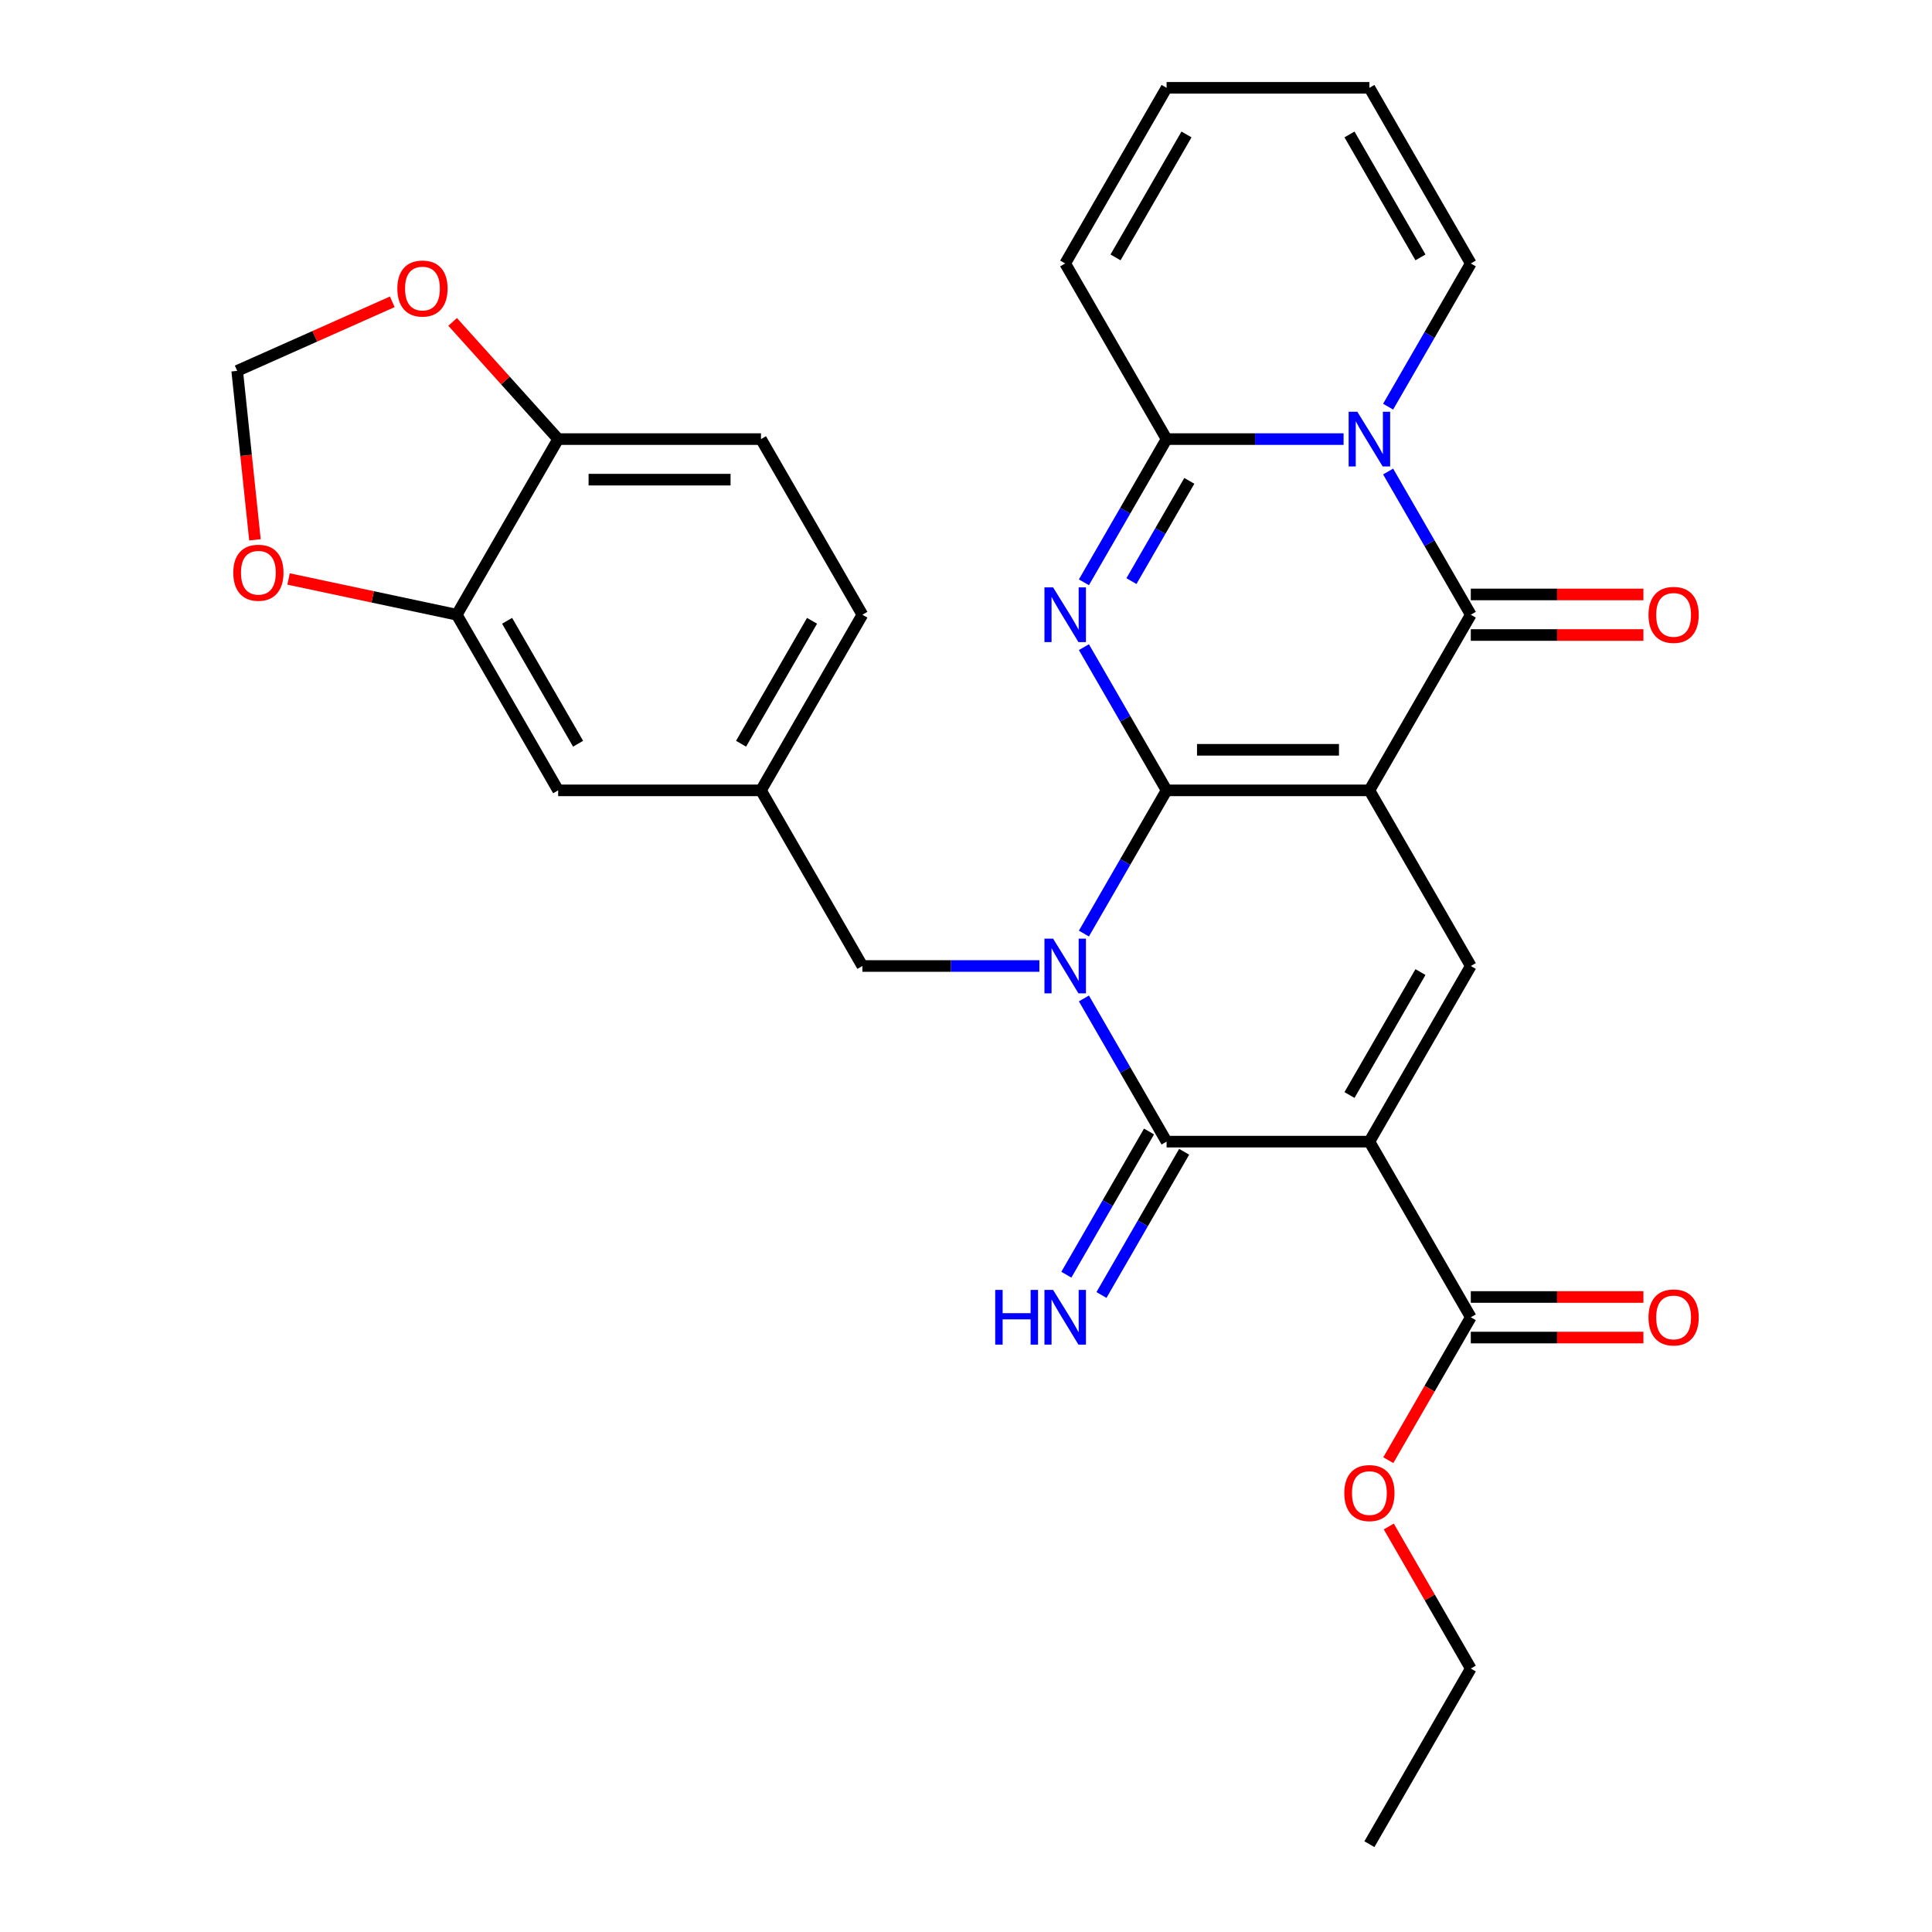 <?xml version='1.0' encoding='iso-8859-1'?>
<svg version='1.1' baseProfile='full'
              xmlns='http://www.w3.org/2000/svg'
                      xmlns:rdkit='http://www.rdkit.org/xml'
                      xmlns:xlink='http://www.w3.org/1999/xlink'
                  xml:space='preserve'
width='1000px' height='1000px' viewBox='0 0 1000 1000'>
<!-- END OF HEADER -->
<rect style='opacity:1.0;fill:#FFFFFF;stroke:none' width='1000' height='1000' x='0' y='0'> </rect>
<path class='bond-0' d='M 603.826,409.091 L 708.799,409.091' style='fill:none;fill-rule:evenodd;stroke:#000000;stroke-width:6px;stroke-linecap:butt;stroke-linejoin:miter;stroke-opacity:1' />
<path class='bond-0' d='M 619.572,388.096 L 693.053,388.096' style='fill:none;fill-rule:evenodd;stroke:#000000;stroke-width:6px;stroke-linecap:butt;stroke-linejoin:miter;stroke-opacity:1' />
<path class='bond-1' d='M 603.826,409.091 L 582.428,446.153' style='fill:none;fill-rule:evenodd;stroke:#000000;stroke-width:6px;stroke-linecap:butt;stroke-linejoin:miter;stroke-opacity:1' />
<path class='bond-1' d='M 582.428,446.153 L 561.03,483.216' style='fill:none;fill-rule:evenodd;stroke:#0000FF;stroke-width:6px;stroke-linecap:butt;stroke-linejoin:miter;stroke-opacity:1' />
<path class='bond-2' d='M 603.826,409.091 L 582.428,372.029' style='fill:none;fill-rule:evenodd;stroke:#000000;stroke-width:6px;stroke-linecap:butt;stroke-linejoin:miter;stroke-opacity:1' />
<path class='bond-2' d='M 582.428,372.029 L 561.03,334.966' style='fill:none;fill-rule:evenodd;stroke:#0000FF;stroke-width:6px;stroke-linecap:butt;stroke-linejoin:miter;stroke-opacity:1' />
<path class='bond-5' d='M 708.799,409.091 L 761.285,318.182' style='fill:none;fill-rule:evenodd;stroke:#000000;stroke-width:6px;stroke-linecap:butt;stroke-linejoin:miter;stroke-opacity:1' />
<path class='bond-8' d='M 708.799,409.091 L 761.285,500' style='fill:none;fill-rule:evenodd;stroke:#000000;stroke-width:6px;stroke-linecap:butt;stroke-linejoin:miter;stroke-opacity:1' />
<path class='bond-4' d='M 561.03,516.784 L 582.428,553.847' style='fill:none;fill-rule:evenodd;stroke:#0000FF;stroke-width:6px;stroke-linecap:butt;stroke-linejoin:miter;stroke-opacity:1' />
<path class='bond-4' d='M 582.428,553.847 L 603.826,590.909' style='fill:none;fill-rule:evenodd;stroke:#000000;stroke-width:6px;stroke-linecap:butt;stroke-linejoin:miter;stroke-opacity:1' />
<path class='bond-10' d='M 537.975,500 L 492.171,500' style='fill:none;fill-rule:evenodd;stroke:#0000FF;stroke-width:6px;stroke-linecap:butt;stroke-linejoin:miter;stroke-opacity:1' />
<path class='bond-10' d='M 492.171,500 L 446.367,500' style='fill:none;fill-rule:evenodd;stroke:#000000;stroke-width:6px;stroke-linecap:butt;stroke-linejoin:miter;stroke-opacity:1' />
<path class='bond-7' d='M 561.03,301.397 L 582.428,264.335' style='fill:none;fill-rule:evenodd;stroke:#0000FF;stroke-width:6px;stroke-linecap:butt;stroke-linejoin:miter;stroke-opacity:1' />
<path class='bond-7' d='M 582.428,264.335 L 603.826,227.273' style='fill:none;fill-rule:evenodd;stroke:#000000;stroke-width:6px;stroke-linecap:butt;stroke-linejoin:miter;stroke-opacity:1' />
<path class='bond-7' d='M 585.631,300.776 L 600.61,274.832' style='fill:none;fill-rule:evenodd;stroke:#0000FF;stroke-width:6px;stroke-linecap:butt;stroke-linejoin:miter;stroke-opacity:1' />
<path class='bond-7' d='M 600.61,274.832 L 615.588,248.889' style='fill:none;fill-rule:evenodd;stroke:#000000;stroke-width:6px;stroke-linecap:butt;stroke-linejoin:miter;stroke-opacity:1' />
<path class='bond-3' d='M 708.799,590.909 L 603.826,590.909' style='fill:none;fill-rule:evenodd;stroke:#000000;stroke-width:6px;stroke-linecap:butt;stroke-linejoin:miter;stroke-opacity:1' />
<path class='bond-9' d='M 708.799,590.909 L 761.285,681.818' style='fill:none;fill-rule:evenodd;stroke:#000000;stroke-width:6px;stroke-linecap:butt;stroke-linejoin:miter;stroke-opacity:1' />
<path class='bond-30' d='M 708.799,590.909 L 761.285,500' style='fill:none;fill-rule:evenodd;stroke:#000000;stroke-width:6px;stroke-linecap:butt;stroke-linejoin:miter;stroke-opacity:1' />
<path class='bond-30' d='M 698.49,566.775 L 735.23,503.139' style='fill:none;fill-rule:evenodd;stroke:#000000;stroke-width:6px;stroke-linecap:butt;stroke-linejoin:miter;stroke-opacity:1' />
<path class='bond-11' d='M 594.735,585.66 L 573.337,622.723' style='fill:none;fill-rule:evenodd;stroke:#000000;stroke-width:6px;stroke-linecap:butt;stroke-linejoin:miter;stroke-opacity:1' />
<path class='bond-11' d='M 573.337,622.723 L 551.939,659.785' style='fill:none;fill-rule:evenodd;stroke:#0000FF;stroke-width:6px;stroke-linecap:butt;stroke-linejoin:miter;stroke-opacity:1' />
<path class='bond-11' d='M 612.917,596.158 L 591.519,633.22' style='fill:none;fill-rule:evenodd;stroke:#000000;stroke-width:6px;stroke-linecap:butt;stroke-linejoin:miter;stroke-opacity:1' />
<path class='bond-11' d='M 591.519,633.22 L 570.121,670.283' style='fill:none;fill-rule:evenodd;stroke:#0000FF;stroke-width:6px;stroke-linecap:butt;stroke-linejoin:miter;stroke-opacity:1' />
<path class='bond-14' d='M 761.285,328.679 L 805.959,328.679' style='fill:none;fill-rule:evenodd;stroke:#000000;stroke-width:6px;stroke-linecap:butt;stroke-linejoin:miter;stroke-opacity:1' />
<path class='bond-14' d='M 805.959,328.679 L 850.633,328.679' style='fill:none;fill-rule:evenodd;stroke:#FF0000;stroke-width:6px;stroke-linecap:butt;stroke-linejoin:miter;stroke-opacity:1' />
<path class='bond-14' d='M 761.285,307.685 L 805.959,307.685' style='fill:none;fill-rule:evenodd;stroke:#000000;stroke-width:6px;stroke-linecap:butt;stroke-linejoin:miter;stroke-opacity:1' />
<path class='bond-14' d='M 805.959,307.685 L 850.633,307.685' style='fill:none;fill-rule:evenodd;stroke:#FF0000;stroke-width:6px;stroke-linecap:butt;stroke-linejoin:miter;stroke-opacity:1' />
<path class='bond-31' d='M 761.285,318.182 L 739.887,281.119' style='fill:none;fill-rule:evenodd;stroke:#000000;stroke-width:6px;stroke-linecap:butt;stroke-linejoin:miter;stroke-opacity:1' />
<path class='bond-31' d='M 739.887,281.119 L 718.489,244.057' style='fill:none;fill-rule:evenodd;stroke:#0000FF;stroke-width:6px;stroke-linecap:butt;stroke-linejoin:miter;stroke-opacity:1' />
<path class='bond-6' d='M 695.434,227.273 L 649.63,227.273' style='fill:none;fill-rule:evenodd;stroke:#0000FF;stroke-width:6px;stroke-linecap:butt;stroke-linejoin:miter;stroke-opacity:1' />
<path class='bond-6' d='M 649.63,227.273 L 603.826,227.273' style='fill:none;fill-rule:evenodd;stroke:#000000;stroke-width:6px;stroke-linecap:butt;stroke-linejoin:miter;stroke-opacity:1' />
<path class='bond-13' d='M 718.489,210.488 L 739.887,173.426' style='fill:none;fill-rule:evenodd;stroke:#0000FF;stroke-width:6px;stroke-linecap:butt;stroke-linejoin:miter;stroke-opacity:1' />
<path class='bond-13' d='M 739.887,173.426 L 761.285,136.364' style='fill:none;fill-rule:evenodd;stroke:#000000;stroke-width:6px;stroke-linecap:butt;stroke-linejoin:miter;stroke-opacity:1' />
<path class='bond-15' d='M 603.826,227.273 L 551.339,136.364' style='fill:none;fill-rule:evenodd;stroke:#000000;stroke-width:6px;stroke-linecap:butt;stroke-linejoin:miter;stroke-opacity:1' />
<path class='bond-22' d='M 761.285,692.315 L 805.959,692.315' style='fill:none;fill-rule:evenodd;stroke:#000000;stroke-width:6px;stroke-linecap:butt;stroke-linejoin:miter;stroke-opacity:1' />
<path class='bond-22' d='M 805.959,692.315 L 850.633,692.315' style='fill:none;fill-rule:evenodd;stroke:#FF0000;stroke-width:6px;stroke-linecap:butt;stroke-linejoin:miter;stroke-opacity:1' />
<path class='bond-22' d='M 761.285,671.321 L 805.959,671.321' style='fill:none;fill-rule:evenodd;stroke:#000000;stroke-width:6px;stroke-linecap:butt;stroke-linejoin:miter;stroke-opacity:1' />
<path class='bond-22' d='M 805.959,671.321 L 850.633,671.321' style='fill:none;fill-rule:evenodd;stroke:#FF0000;stroke-width:6px;stroke-linecap:butt;stroke-linejoin:miter;stroke-opacity:1' />
<path class='bond-26' d='M 761.285,681.818 L 739.933,718.801' style='fill:none;fill-rule:evenodd;stroke:#000000;stroke-width:6px;stroke-linecap:butt;stroke-linejoin:miter;stroke-opacity:1' />
<path class='bond-26' d='M 739.933,718.801 L 718.581,755.783' style='fill:none;fill-rule:evenodd;stroke:#FF0000;stroke-width:6px;stroke-linecap:butt;stroke-linejoin:miter;stroke-opacity:1' />
<path class='bond-21' d='M 446.367,500 L 393.88,409.091' style='fill:none;fill-rule:evenodd;stroke:#000000;stroke-width:6px;stroke-linecap:butt;stroke-linejoin:miter;stroke-opacity:1' />
<path class='bond-12' d='M 236.421,318.182 L 288.907,409.091' style='fill:none;fill-rule:evenodd;stroke:#000000;stroke-width:6px;stroke-linecap:butt;stroke-linejoin:miter;stroke-opacity:1' />
<path class='bond-12' d='M 262.476,321.321 L 299.216,384.957' style='fill:none;fill-rule:evenodd;stroke:#000000;stroke-width:6px;stroke-linecap:butt;stroke-linejoin:miter;stroke-opacity:1' />
<path class='bond-17' d='M 236.421,318.182 L 192.894,308.93' style='fill:none;fill-rule:evenodd;stroke:#000000;stroke-width:6px;stroke-linecap:butt;stroke-linejoin:miter;stroke-opacity:1' />
<path class='bond-17' d='M 192.894,308.93 L 149.367,299.678' style='fill:none;fill-rule:evenodd;stroke:#FF0000;stroke-width:6px;stroke-linecap:butt;stroke-linejoin:miter;stroke-opacity:1' />
<path class='bond-33' d='M 236.421,318.182 L 288.907,227.273' style='fill:none;fill-rule:evenodd;stroke:#000000;stroke-width:6px;stroke-linecap:butt;stroke-linejoin:miter;stroke-opacity:1' />
<path class='bond-32' d='M 761.285,136.364 L 708.799,45.455' style='fill:none;fill-rule:evenodd;stroke:#000000;stroke-width:6px;stroke-linecap:butt;stroke-linejoin:miter;stroke-opacity:1' />
<path class='bond-32' d='M 735.23,133.225 L 698.49,69.588' style='fill:none;fill-rule:evenodd;stroke:#000000;stroke-width:6px;stroke-linecap:butt;stroke-linejoin:miter;stroke-opacity:1' />
<path class='bond-24' d='M 551.339,136.364 L 603.826,45.455' style='fill:none;fill-rule:evenodd;stroke:#000000;stroke-width:6px;stroke-linecap:butt;stroke-linejoin:miter;stroke-opacity:1' />
<path class='bond-24' d='M 577.394,133.225 L 614.135,69.588' style='fill:none;fill-rule:evenodd;stroke:#000000;stroke-width:6px;stroke-linecap:butt;stroke-linejoin:miter;stroke-opacity:1' />
<path class='bond-16' d='M 288.907,227.273 L 393.88,227.273' style='fill:none;fill-rule:evenodd;stroke:#000000;stroke-width:6px;stroke-linecap:butt;stroke-linejoin:miter;stroke-opacity:1' />
<path class='bond-16' d='M 304.653,248.267 L 378.134,248.267' style='fill:none;fill-rule:evenodd;stroke:#000000;stroke-width:6px;stroke-linecap:butt;stroke-linejoin:miter;stroke-opacity:1' />
<path class='bond-18' d='M 288.907,227.273 L 261.599,196.944' style='fill:none;fill-rule:evenodd;stroke:#000000;stroke-width:6px;stroke-linecap:butt;stroke-linejoin:miter;stroke-opacity:1' />
<path class='bond-18' d='M 261.599,196.944 L 234.291,166.615' style='fill:none;fill-rule:evenodd;stroke:#FF0000;stroke-width:6px;stroke-linecap:butt;stroke-linejoin:miter;stroke-opacity:1' />
<path class='bond-19' d='M 131.961,279.412 L 127.365,235.686' style='fill:none;fill-rule:evenodd;stroke:#FF0000;stroke-width:6px;stroke-linecap:butt;stroke-linejoin:miter;stroke-opacity:1' />
<path class='bond-19' d='M 127.365,235.686 L 122.77,191.959' style='fill:none;fill-rule:evenodd;stroke:#000000;stroke-width:6px;stroke-linecap:butt;stroke-linejoin:miter;stroke-opacity:1' />
<path class='bond-34' d='M 203.043,156.219 L 162.906,174.089' style='fill:none;fill-rule:evenodd;stroke:#FF0000;stroke-width:6px;stroke-linecap:butt;stroke-linejoin:miter;stroke-opacity:1' />
<path class='bond-34' d='M 162.906,174.089 L 122.77,191.959' style='fill:none;fill-rule:evenodd;stroke:#000000;stroke-width:6px;stroke-linecap:butt;stroke-linejoin:miter;stroke-opacity:1' />
<path class='bond-20' d='M 288.907,409.091 L 393.88,409.091' style='fill:none;fill-rule:evenodd;stroke:#000000;stroke-width:6px;stroke-linecap:butt;stroke-linejoin:miter;stroke-opacity:1' />
<path class='bond-27' d='M 393.88,409.091 L 446.367,318.182' style='fill:none;fill-rule:evenodd;stroke:#000000;stroke-width:6px;stroke-linecap:butt;stroke-linejoin:miter;stroke-opacity:1' />
<path class='bond-27' d='M 383.571,384.957 L 420.312,321.321' style='fill:none;fill-rule:evenodd;stroke:#000000;stroke-width:6px;stroke-linecap:butt;stroke-linejoin:miter;stroke-opacity:1' />
<path class='bond-23' d='M 708.799,45.455 L 603.826,45.455' style='fill:none;fill-rule:evenodd;stroke:#000000;stroke-width:6px;stroke-linecap:butt;stroke-linejoin:miter;stroke-opacity:1' />
<path class='bond-25' d='M 393.88,227.273 L 446.367,318.182' style='fill:none;fill-rule:evenodd;stroke:#000000;stroke-width:6px;stroke-linecap:butt;stroke-linejoin:miter;stroke-opacity:1' />
<path class='bond-28' d='M 718.835,790.112 L 740.06,826.874' style='fill:none;fill-rule:evenodd;stroke:#FF0000;stroke-width:6px;stroke-linecap:butt;stroke-linejoin:miter;stroke-opacity:1' />
<path class='bond-28' d='M 740.06,826.874 L 761.285,863.636' style='fill:none;fill-rule:evenodd;stroke:#000000;stroke-width:6px;stroke-linecap:butt;stroke-linejoin:miter;stroke-opacity:1' />
<path class='bond-29' d='M 761.285,863.636 L 708.799,954.545' style='fill:none;fill-rule:evenodd;stroke:#000000;stroke-width:6px;stroke-linecap:butt;stroke-linejoin:miter;stroke-opacity:1' />
<path  class='atom-2' d='M 545.079 485.84
L 554.359 500.84
Q 555.279 502.32, 556.759 505
Q 558.239 507.68, 558.319 507.84
L 558.319 485.84
L 562.079 485.84
L 562.079 514.16
L 558.199 514.16
L 548.239 497.76
Q 547.079 495.84, 545.839 493.64
Q 544.639 491.44, 544.279 490.76
L 544.279 514.16
L 540.599 514.16
L 540.599 485.84
L 545.079 485.84
' fill='#0000FF'/>
<path  class='atom-3' d='M 545.079 304.022
L 554.359 319.022
Q 555.279 320.502, 556.759 323.182
Q 558.239 325.862, 558.319 326.022
L 558.319 304.022
L 562.079 304.022
L 562.079 332.342
L 558.199 332.342
L 548.239 315.942
Q 547.079 314.022, 545.839 311.822
Q 544.639 309.622, 544.279 308.942
L 544.279 332.342
L 540.599 332.342
L 540.599 304.022
L 545.079 304.022
' fill='#0000FF'/>
<path  class='atom-7' d='M 702.539 213.113
L 711.819 228.113
Q 712.739 229.593, 714.219 232.273
Q 715.699 234.953, 715.779 235.113
L 715.779 213.113
L 719.539 213.113
L 719.539 241.433
L 715.659 241.433
L 705.699 225.033
Q 704.539 223.113, 703.299 220.913
Q 702.099 218.713, 701.739 218.033
L 701.739 241.433
L 698.059 241.433
L 698.059 213.113
L 702.539 213.113
' fill='#0000FF'/>
<path  class='atom-12' d='M 515.119 667.658
L 518.959 667.658
L 518.959 679.698
L 533.439 679.698
L 533.439 667.658
L 537.279 667.658
L 537.279 695.978
L 533.439 695.978
L 533.439 682.898
L 518.959 682.898
L 518.959 695.978
L 515.119 695.978
L 515.119 667.658
' fill='#0000FF'/>
<path  class='atom-12' d='M 545.079 667.658
L 554.359 682.658
Q 555.279 684.138, 556.759 686.818
Q 558.239 689.498, 558.319 689.658
L 558.319 667.658
L 562.079 667.658
L 562.079 695.978
L 558.199 695.978
L 548.239 679.578
Q 547.079 677.658, 545.839 675.458
Q 544.639 673.258, 544.279 672.578
L 544.279 695.978
L 540.599 695.978
L 540.599 667.658
L 545.079 667.658
' fill='#0000FF'/>
<path  class='atom-15' d='M 853.258 318.262
Q 853.258 311.462, 856.618 307.662
Q 859.978 303.862, 866.258 303.862
Q 872.538 303.862, 875.898 307.662
Q 879.258 311.462, 879.258 318.262
Q 879.258 325.142, 875.858 329.062
Q 872.458 332.942, 866.258 332.942
Q 860.018 332.942, 856.618 329.062
Q 853.258 325.182, 853.258 318.262
M 866.258 329.742
Q 870.578 329.742, 872.898 326.862
Q 875.258 323.942, 875.258 318.262
Q 875.258 312.702, 872.898 309.902
Q 870.578 307.062, 866.258 307.062
Q 861.938 307.062, 859.578 309.862
Q 857.258 312.662, 857.258 318.262
Q 857.258 323.982, 859.578 326.862
Q 861.938 329.742, 866.258 329.742
' fill='#FF0000'/>
<path  class='atom-18' d='M 120.742 296.437
Q 120.742 289.637, 124.102 285.837
Q 127.462 282.037, 133.742 282.037
Q 140.022 282.037, 143.382 285.837
Q 146.742 289.637, 146.742 296.437
Q 146.742 303.317, 143.342 307.237
Q 139.942 311.117, 133.742 311.117
Q 127.502 311.117, 124.102 307.237
Q 120.742 303.357, 120.742 296.437
M 133.742 307.917
Q 138.062 307.917, 140.382 305.037
Q 142.742 302.117, 142.742 296.437
Q 142.742 290.877, 140.382 288.077
Q 138.062 285.237, 133.742 285.237
Q 129.422 285.237, 127.062 288.037
Q 124.742 290.837, 124.742 296.437
Q 124.742 302.157, 127.062 305.037
Q 129.422 307.917, 133.742 307.917
' fill='#FF0000'/>
<path  class='atom-19' d='M 205.667 149.343
Q 205.667 142.543, 209.027 138.743
Q 212.387 134.943, 218.667 134.943
Q 224.947 134.943, 228.307 138.743
Q 231.667 142.543, 231.667 149.343
Q 231.667 156.223, 228.267 160.143
Q 224.867 164.023, 218.667 164.023
Q 212.427 164.023, 209.027 160.143
Q 205.667 156.263, 205.667 149.343
M 218.667 160.823
Q 222.987 160.823, 225.307 157.943
Q 227.667 155.023, 227.667 149.343
Q 227.667 143.783, 225.307 140.983
Q 222.987 138.143, 218.667 138.143
Q 214.347 138.143, 211.987 140.943
Q 209.667 143.743, 209.667 149.343
Q 209.667 155.063, 211.987 157.943
Q 214.347 160.823, 218.667 160.823
' fill='#FF0000'/>
<path  class='atom-23' d='M 853.258 681.898
Q 853.258 675.098, 856.618 671.298
Q 859.978 667.498, 866.258 667.498
Q 872.538 667.498, 875.898 671.298
Q 879.258 675.098, 879.258 681.898
Q 879.258 688.778, 875.858 692.698
Q 872.458 696.578, 866.258 696.578
Q 860.018 696.578, 856.618 692.698
Q 853.258 688.818, 853.258 681.898
M 866.258 693.378
Q 870.578 693.378, 872.898 690.498
Q 875.258 687.578, 875.258 681.898
Q 875.258 676.338, 872.898 673.538
Q 870.578 670.698, 866.258 670.698
Q 861.938 670.698, 859.578 673.498
Q 857.258 676.298, 857.258 681.898
Q 857.258 687.618, 859.578 690.498
Q 861.938 693.378, 866.258 693.378
' fill='#FF0000'/>
<path  class='atom-27' d='M 695.799 772.807
Q 695.799 766.007, 699.159 762.207
Q 702.519 758.407, 708.799 758.407
Q 715.079 758.407, 718.439 762.207
Q 721.799 766.007, 721.799 772.807
Q 721.799 779.687, 718.399 783.607
Q 714.999 787.487, 708.799 787.487
Q 702.559 787.487, 699.159 783.607
Q 695.799 779.727, 695.799 772.807
M 708.799 784.287
Q 713.119 784.287, 715.439 781.407
Q 717.799 778.487, 717.799 772.807
Q 717.799 767.247, 715.439 764.447
Q 713.119 761.607, 708.799 761.607
Q 704.479 761.607, 702.119 764.407
Q 699.799 767.207, 699.799 772.807
Q 699.799 778.527, 702.119 781.407
Q 704.479 784.287, 708.799 784.287
' fill='#FF0000'/>
</svg>
